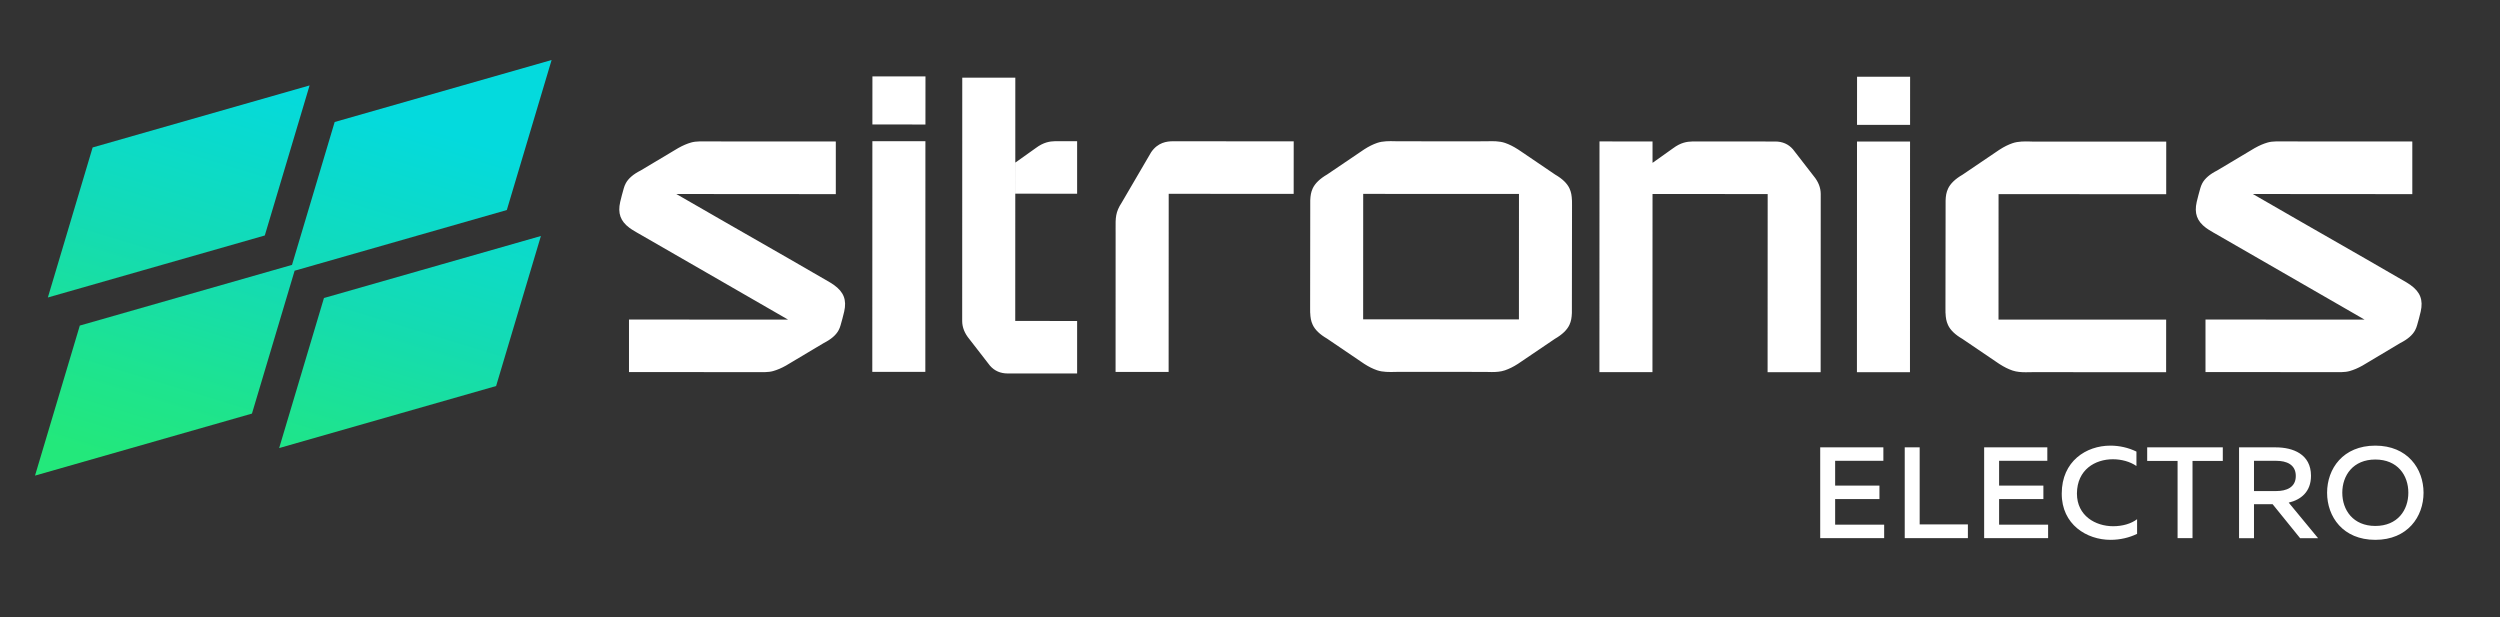 <?xml version="1.0" encoding="UTF-8"?> <svg xmlns="http://www.w3.org/2000/svg" width="158" height="39" viewBox="0 0 158 39" fill="none"><rect x="0" y="0" width="158" height="39" fill="#333333" stroke="none"/> <path d="M114.618 11.118C114.918 11.477 115.07 11.862 115.07 12.263L115.065 23.523L111.712 23.521L111.717 12.264L104.44 12.261L104.435 23.518L101.083 23.517L101.088 8.938L104.44 8.94V10.293L105.737 9.371C106.226 9.007 106.612 8.95 106.957 8.941C107.028 8.94 107.096 8.94 107.165 8.941H107.266L112.194 8.943C112.652 8.943 113.026 9.107 113.308 9.429L113.314 9.435L114.618 11.118ZM55.135 7.867L58.488 7.869L58.49 4.828L55.137 4.827L55.135 7.867ZM55.129 23.5L58.481 23.502L58.486 8.923L55.134 8.922L55.129 23.5ZM117.358 23.523L120.71 23.525L120.715 8.946L117.363 8.945L117.358 23.523ZM117.364 7.89L120.717 7.892L120.719 4.851L117.366 4.85L117.364 7.89ZM72.752 9.622L70.892 12.805C70.496 13.407 70.499 13.767 70.506 14.478C70.506 14.57 70.507 14.667 70.507 14.774L70.504 23.505L73.857 23.507L73.862 12.249L81.76 12.253L81.762 8.933L74.137 8.928C73.746 8.927 73.178 8.999 72.752 9.622ZM99.35 12.666L99.352 12.968L99.343 19.779C99.332 20.074 99.297 20.296 99.188 20.532C99.039 20.851 98.731 21.147 98.272 21.412L96.113 22.874C96.064 22.908 96.014 22.942 95.966 22.974L95.918 23.005C95.638 23.185 95.381 23.311 95.115 23.403C94.846 23.497 94.541 23.515 94.275 23.513C94.182 23.513 94.094 23.512 94.014 23.508C93.952 23.507 93.895 23.505 93.846 23.505L91.073 23.502L88.3 23.503C88.25 23.503 88.194 23.505 88.131 23.507C87.819 23.513 87.392 23.525 87.031 23.4C86.764 23.308 86.507 23.18 86.227 23H86.226L86.178 22.967C86.131 22.938 86.082 22.903 86.03 22.867L83.867 21.399C83.416 21.138 83.108 20.843 82.961 20.523C82.852 20.289 82.817 20.066 82.805 19.771H82.802L82.8 19.469L82.808 12.658C82.82 12.363 82.855 12.141 82.964 11.905C83.113 11.587 83.421 11.29 83.88 11.024L86.037 9.563C86.087 9.529 86.136 9.494 86.184 9.463L86.226 9.435C86.509 9.253 86.767 9.125 87.036 9.032C87.399 8.907 87.824 8.917 88.136 8.925C88.199 8.927 88.255 8.928 88.305 8.928L91.078 8.932L93.851 8.93C93.9 8.93 93.957 8.928 94.019 8.927C94.331 8.919 94.758 8.909 95.119 9.033C95.388 9.127 95.646 9.255 95.929 9.437H95.931L95.972 9.465C96.019 9.496 96.07 9.529 96.122 9.565L98.285 11.033C98.736 11.293 99.044 11.588 99.191 11.908C99.3 12.143 99.335 12.366 99.347 12.661H99.35V12.666ZM95.999 12.258L86.154 12.254L86.151 20.182L95.996 20.186L95.999 12.258ZM128.29 8.943C127.979 8.935 127.552 8.925 127.191 9.05C126.922 9.143 126.664 9.27 126.382 9.452L126.339 9.479C126.291 9.511 126.241 9.545 126.192 9.579L124.033 11.041C123.574 11.306 123.265 11.603 123.117 11.921C123.008 12.156 122.971 12.379 122.962 12.674L122.953 19.485L122.955 19.787H122.958C122.97 20.082 123.005 20.304 123.114 20.54C123.261 20.86 123.569 21.155 124.02 21.416L126.183 22.883C126.235 22.919 126.284 22.954 126.331 22.983L126.381 23.016H126.382C126.662 23.195 126.917 23.323 127.184 23.415C127.452 23.508 127.757 23.526 128.024 23.526C128.116 23.526 128.204 23.525 128.284 23.523C128.347 23.521 128.403 23.52 128.453 23.52L136.899 23.523L136.901 20.2L126.306 20.197L126.309 12.269L136.904 12.274L136.906 8.951L128.459 8.948C128.411 8.946 128.353 8.945 128.29 8.943ZM64.168 4.909H60.815L60.81 20.286C60.81 20.686 60.965 21.071 61.263 21.43L62.566 23.111L62.573 23.118C62.855 23.439 63.23 23.603 63.686 23.603L68.074 23.605V20.286L64.163 20.284L64.168 4.909ZM66.895 8.923C66.825 8.923 66.755 8.922 66.686 8.923C66.343 8.932 65.955 8.989 65.467 9.353L64.17 10.275V8.922L64.168 12.241L68.074 12.243V8.925H66.996L66.895 8.923ZM152.338 18.008L152.343 18.009C152.336 18.006 152.328 18.001 152.321 17.996C152.251 17.947 152.177 17.898 152.096 17.85C151.337 17.399 148.123 15.561 145.476 14.044C144.193 13.302 143.038 12.638 142.379 12.261L152.458 12.269V8.946H152.432V8.941L143.83 8.938C143.658 8.943 143.485 8.958 143.32 9.005C143.055 9.081 142.798 9.191 142.515 9.35H142.513L142.463 9.379C142.417 9.406 142.367 9.437 142.314 9.468L140.119 10.778C139.665 11.006 139.347 11.279 139.185 11.582C139.066 11.805 139.048 11.964 138.942 12.323C138.895 12.497 138.857 12.651 138.831 12.766C138.672 13.473 138.844 13.973 139.415 14.398C139.417 14.399 139.42 14.401 139.422 14.403C139.513 14.47 139.614 14.536 139.725 14.6H139.727C139.778 14.631 139.826 14.66 139.863 14.682L139.882 14.695L139.957 14.736C140.391 14.983 142.361 16.118 144.27 17.22C146.281 18.38 148.437 19.623 149.44 20.199L139.387 20.195V23.515L147.989 23.518C148.162 23.513 148.334 23.498 148.499 23.451C148.765 23.375 149.021 23.266 149.305 23.107H149.306L149.356 23.077C149.402 23.051 149.452 23.02 149.505 22.988L151.7 21.678C152.154 21.45 152.472 21.178 152.634 20.874C152.753 20.651 152.772 20.492 152.878 20.133C152.924 19.959 152.962 19.805 152.989 19.69C153.153 18.957 152.964 18.454 152.338 18.008ZM52.702 18.008L52.707 18.009C52.7 18.006 52.692 18.001 52.685 17.996C52.616 17.947 52.541 17.898 52.46 17.85C51.701 17.399 48.488 15.561 45.841 14.044C44.557 13.302 43.403 12.638 42.743 12.261L52.823 12.269V8.946H52.796V8.941L44.194 8.938C44.022 8.943 43.85 8.958 43.684 9.005C43.419 9.081 43.162 9.191 42.879 9.35H42.877L42.828 9.379C42.781 9.406 42.732 9.437 42.679 9.468L40.484 10.778C40.03 11.006 39.712 11.279 39.55 11.582C39.43 11.805 39.412 11.964 39.306 12.323C39.26 12.497 39.221 12.651 39.195 12.766C39.036 13.473 39.208 13.973 39.78 14.398C39.781 14.399 39.785 14.401 39.786 14.403C39.877 14.47 39.978 14.536 40.09 14.6H40.091C40.142 14.631 40.191 14.66 40.227 14.682L40.247 14.695L40.321 14.736C40.755 14.983 42.725 16.118 44.635 17.22C46.646 18.38 48.801 19.623 49.805 20.199L39.752 20.195V23.515L48.354 23.518C48.526 23.513 48.698 23.498 48.864 23.451C49.129 23.375 49.386 23.266 49.669 23.107H49.671L49.72 23.077C49.767 23.051 49.816 23.02 49.869 22.988L52.064 21.678C52.518 21.45 52.836 21.178 52.998 20.874C53.118 20.651 53.136 20.492 53.242 20.133C53.288 19.959 53.326 19.805 53.353 19.69C53.519 18.957 53.328 18.454 52.702 18.008Z" fill="white"></path> <path d="M119.029 28.271V29.124H115.981V30.69H118.781V31.543H115.981V33.158H119.079V34.011H115.037V28.273H119.029V28.271ZM121.323 28.271V33.14H124.371V34.009H120.379V28.271H121.323ZM129.391 28.271V29.124H126.343V30.69H129.142V31.543H126.343V33.158H129.44V34.011H125.398V28.273H129.391V28.271ZM133.374 28.164C133.954 28.164 134.526 28.296 135.023 28.541V29.452C134.617 29.173 134.078 29.025 133.532 29.025C132.422 29.025 131.271 29.673 131.262 31.19C131.262 32.601 132.438 33.257 133.548 33.257C134.145 33.257 134.683 33.101 135.064 32.814V33.74C134.575 33.978 133.996 34.118 133.383 34.118C131.884 34.118 130.293 33.15 130.302 31.19C130.302 29.148 131.85 28.164 133.374 28.164ZM140.481 28.271V29.132H138.567V34.009H137.623V29.132H135.702V28.271H140.481ZM141.508 34.011V28.273H143.827C144.912 28.273 146.055 28.699 146.055 30.068C146.055 31.093 145.409 31.585 144.647 31.766L146.502 34.013H145.367L143.628 31.864H142.452V34.013H141.508V34.011ZM142.452 31.034H143.868C144.489 31.034 145.094 30.813 145.094 30.083C145.094 29.345 144.489 29.124 143.868 29.124H142.452V31.034ZM150.12 28.164C152.157 28.164 153.168 29.624 153.168 31.141C153.168 32.658 152.157 34.118 150.12 34.118C148.074 34.118 147.072 32.658 147.072 31.141C147.073 29.624 148.076 28.164 150.12 28.164ZM150.12 29.042C148.72 29.042 148.033 30.042 148.033 31.141C148.033 32.24 148.72 33.24 150.12 33.24C151.528 33.24 152.207 32.24 152.207 31.141C152.209 30.042 151.529 29.042 150.12 29.042Z" fill="white"></path> <path d="M32.031 13.274L18.62 17.109L15.924 26.139L2.213 30.058L5.044 20.576L18.455 16.741L21.151 7.711L34.862 3.792L32.031 13.274ZM3.025 18.801L5.855 9.319L19.566 5.399L16.735 14.882L3.025 18.801ZM34.185 14.915L31.354 24.397L17.643 28.317L20.474 18.834L34.185 14.915Z" fill="url(#paint0_linear_41_5174)"></path> <defs> <linearGradient id="paint0_linear_41_5174" x1="12.063" y1="30.748" x2="19.665" y2="5.811" gradientUnits="userSpaceOnUse"> <stop offset="0.002" stop-color="#23E87B"></stop> <stop offset="0.201" stop-color="#1EE48D"></stop> <stop offset="0.539" stop-color="#14DBB3"></stop> <stop offset="1" stop-color="#04DADD"></stop> </linearGradient> </defs> </svg> 